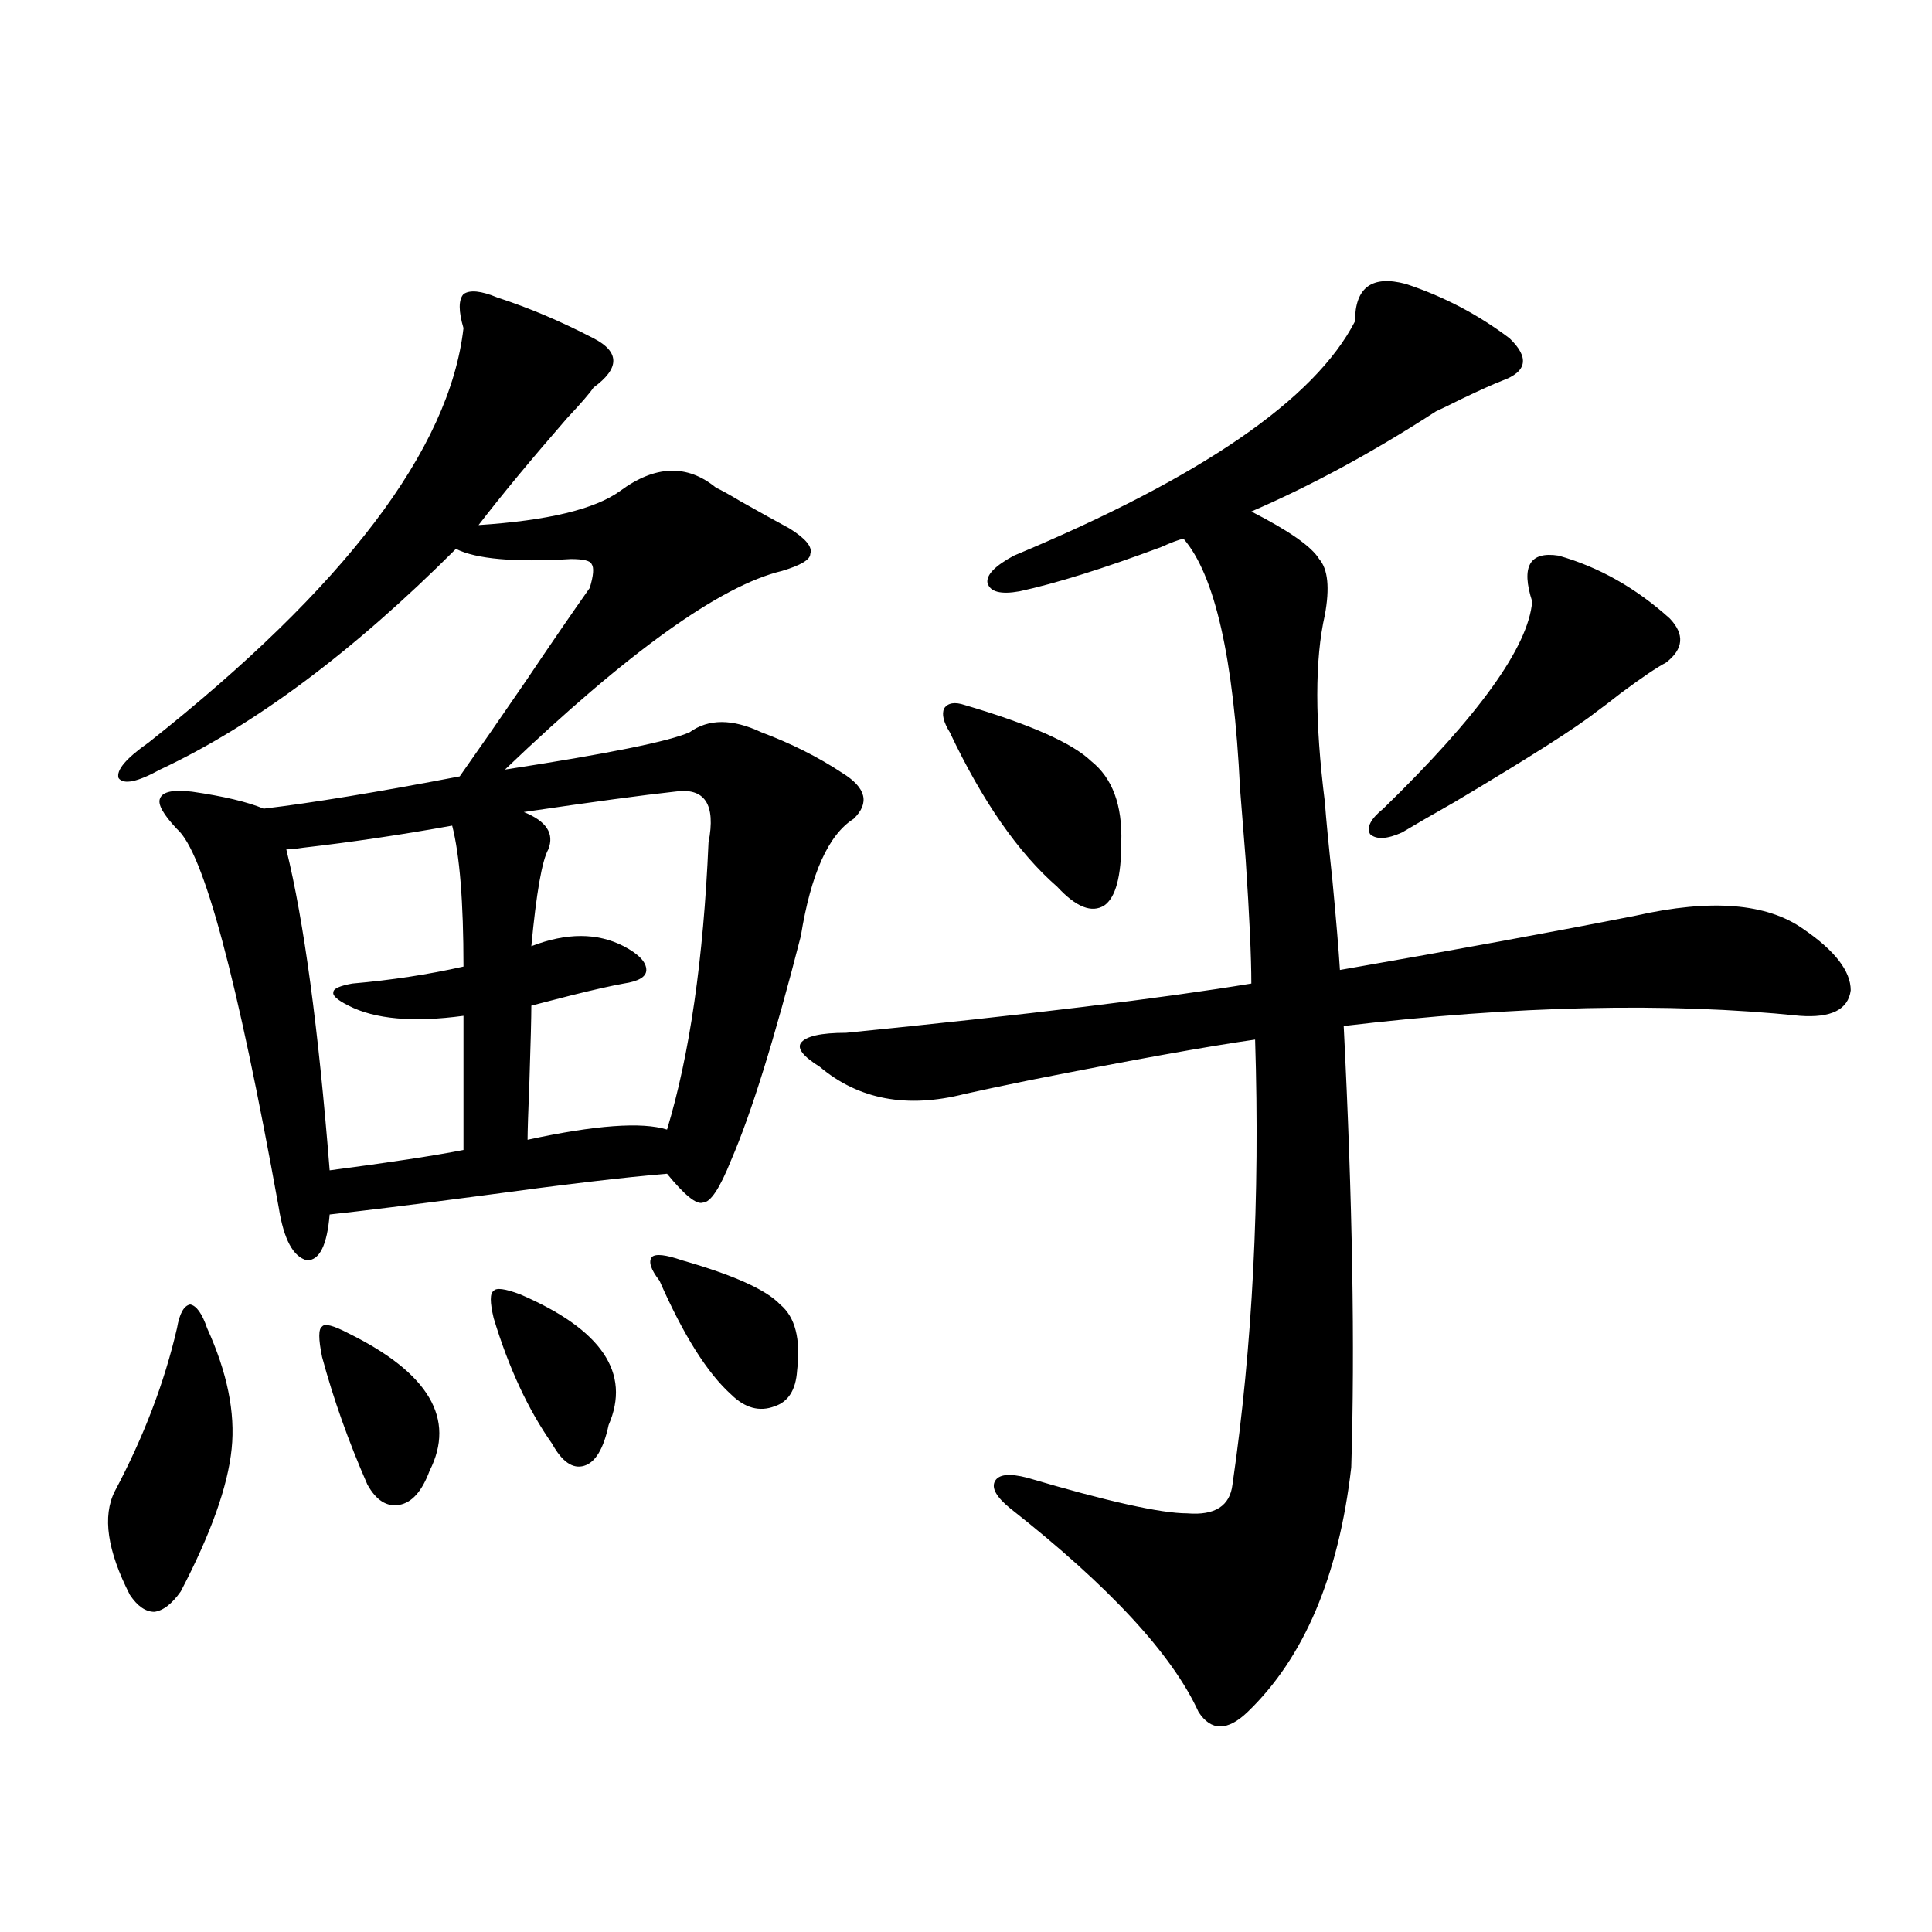 <?xml version="1.0" encoding="utf-8"?>
<!-- Generator: Adobe Illustrator 16.0.0, SVG Export Plug-In . SVG Version: 6.00 Build 0)  -->
<!DOCTYPE svg PUBLIC "-//W3C//DTD SVG 1.1//EN" "http://www.w3.org/Graphics/SVG/1.1/DTD/svg11.dtd">
<svg version="1.1" id="图层_1" xmlns="http://www.w3.org/2000/svg" xmlns:xlink="http://www.w3.org/1999/xlink" x="0px" y="0px"
	 width="1000px" height="1000px" viewBox="0 0 1000 1000" enable-background="new 0 0 1000 1000" xml:space="preserve">
<path d="M91.607,687.5c1.296-7.607,3.567-11.714,6.829-12.305c3.247,0.591,6.174,4.697,8.78,12.305
	c10.396,22.852,14.634,43.657,12.683,62.402c-1.951,19.336-10.731,43.945-26.341,73.828c-4.558,6.441-9.115,9.957-13.658,10.547
	c-4.558,0-8.78-2.938-12.683-8.789c-11.707-22.852-14.313-40.718-7.805-53.613C74.367,743.75,85.099,715.625,91.607,687.5z
	 M257.457,154.004c16.25,5.273,32.835,12.305,49.755,21.094c13.658,7.031,13.658,15.532,0,25.488
	c-1.951,2.939-6.509,8.213-13.658,15.82c-18.871,21.685-34.146,40.142-45.853,55.371c35.762-2.334,60.151-8.198,73.169-17.578
	c18.201-13.472,34.786-14.063,49.755-1.758c2.592,1.182,6.829,3.516,12.683,7.031c10.396,5.864,18.856,10.547,25.365,14.063
	c8.445,5.273,12.027,9.668,10.731,13.184c0,2.939-4.878,5.864-14.634,8.789c-31.874,7.622-79.678,41.899-143.411,102.832
	c53.322-8.198,85.196-14.639,95.607-19.336c9.756-7.031,22.104-7.031,37.072,0c15.609,5.864,29.588,12.896,41.95,21.094
	c12.348,7.622,14.299,15.532,5.854,23.73c-13.018,8.213-22.118,28.428-27.316,60.645c-13.658,53.325-25.7,91.997-36.097,116.016
	c-5.854,14.653-10.731,21.973-14.634,21.973c-3.262,1.182-9.436-3.804-18.536-14.941c-21.463,1.758-53.657,5.576-96.583,11.426
	c-35.776,4.697-61.797,7.91-78.047,9.668c-1.311,15.82-5.213,23.73-11.707,23.73c-7.164-1.758-12.042-10.835-14.634-27.246
	c-21.463-118.94-39.023-184.268-52.682-195.996c-7.164-7.607-10.091-12.881-8.78-15.82c1.296-3.516,6.829-4.683,16.585-3.516
	c16.25,2.349,28.612,5.273,37.072,8.789c24.71-2.925,58.535-8.486,101.461-16.699c9.101-12.881,20.487-29.292,34.146-49.219
	c13.003-19.336,24.055-35.444,33.17-48.34c1.951-6.44,2.271-10.547,0.976-12.305c-0.655-1.758-4.237-2.637-10.731-2.637
	c-29.268,1.758-49.114,0-59.511-5.273c-53.337,53.325-104.388,91.406-153.167,114.258c-11.707,6.455-18.871,7.91-21.463,4.395
	c-1.311-4.092,3.902-10.244,15.609-18.457c101.461-80.269,155.759-151.748,162.923-214.453c-2.606-8.789-2.606-14.639,0-17.578
	C243.144,149.912,248.997,150.488,257.457,154.004z M234.043,427.344c-26.021,4.697-51.706,8.501-77.071,11.426
	c-3.902,0.591-6.829,0.879-8.78,0.879c9.101,36.914,16.585,92.285,22.438,166.113c31.219-4.092,54.298-7.607,69.267-10.547v-69.434
	c-26.021,3.516-45.853,1.758-59.511-5.273c-5.854-2.925-8.46-5.273-7.805-7.031c0-1.758,3.247-3.213,9.756-4.395
	c20.152-1.758,39.344-4.683,57.56-8.789C239.896,466.895,237.945,442.588,234.043,427.344z M180.386,690.137
	c41.615,20.518,55.608,44.248,41.95,71.191c-3.902,10.547-9.115,16.411-15.609,17.578c-6.509,1.182-12.042-2.334-16.585-10.547
	c-9.756-22.261-17.561-44.233-23.414-65.918c-1.951-9.365-1.951-14.639,0-15.82C168.023,684.863,172.581,686.045,180.386,690.137z
	 M269.164,669.922c42.271,18.169,57.56,40.732,45.853,67.676c-2.606,12.305-6.829,19.336-12.683,21.094s-11.387-2.046-16.585-11.426
	c-12.362-17.578-22.438-39.248-30.243-65.039c-1.951-8.198-1.951-12.881,0-14.063C256.802,666.406,261.359,666.997,269.164,669.922z
	 M349.162,409.766c-16.265,1.758-42.285,5.273-78.047,10.547c11.707,4.697,15.93,11.138,12.683,19.336
	c-3.262,5.864-6.188,22.563-8.78,50.098c18.201-7.031,34.146-7.031,47.804,0c7.805,4.106,11.707,8.213,11.707,12.305
	c0,3.516-3.902,5.864-11.707,7.031c-6.509,1.182-15.609,3.228-27.316,6.152c-9.115,2.349-15.944,4.106-20.487,5.273
	c0,5.864-0.335,18.76-0.976,38.672c-0.655,16.411-0.976,26.67-0.976,30.762c35.121-7.607,59.176-9.365,72.193-5.273
	c11.707-38.672,18.856-88.179,21.463-148.535C370.625,416.221,364.771,407.432,349.162,409.766z M353.064,652.344
	c26.661,7.622,43.566,15.244,50.73,22.852c7.805,6.455,10.731,17.881,8.78,34.277c-0.655,9.971-4.558,16.123-11.707,18.457
	c-7.805,2.939-15.289,0.879-22.438-6.152c-12.362-11.123-24.725-30.762-37.072-58.887c-4.558-5.85-5.854-9.956-3.902-12.305
	C339.406,648.828,344.604,649.419,353.064,652.344z M933.538,480.957c16.25,11.138,24.39,21.685,24.39,31.641
	c-1.311,9.971-10.091,14.365-26.341,13.184c-68.291-7.031-146.993-5.273-236.092,5.273c4.543,90.239,5.854,166.416,3.902,228.516
	c-6.509,56.25-24.39,98.438-53.657,126.563c-10.411,9.957-18.871,9.957-25.365,0c-13.658-29.883-46.188-65.039-97.559-105.469
	c-7.164-5.85-9.756-10.547-7.805-14.063s7.47-4.092,16.585-1.758c41.615,12.305,69.267,18.457,82.925,18.457
	c14.299,1.182,22.104-3.804,23.414-14.941c10.396-71.479,14.299-148.232,11.707-230.273c-24.725,3.516-63.748,10.547-117.07,21.094
	c-14.313,2.939-25.365,5.273-33.17,7.031c-29.923,7.622-54.968,2.939-75.12-14.063c-8.46-5.273-11.707-9.365-9.756-12.305
	c2.592-3.516,10.396-5.273,23.414-5.273c93.656-9.365,163.563-17.866,209.751-25.488c0-13.472-0.976-34.854-2.927-64.16
	c-1.311-16.396-2.286-28.701-2.927-36.914c-3.262-67.373-13.018-110.439-29.268-129.199c-2.606,0.591-6.509,2.061-11.707,4.395
	c-29.923,11.138-54.313,18.76-73.169,22.852c-9.756,1.758-15.289,0.303-16.585-4.395c-0.655-4.092,3.902-8.789,13.658-14.063
	c96.903-40.43,155.759-80.859,176.581-121.289c0-17.578,8.78-24.019,26.341-19.336c19.512,6.455,37.393,15.82,53.657,28.125
	c10.396,9.971,9.101,17.29-3.902,21.973c-4.558,1.758-11.707,4.985-21.463,9.668c-5.854,2.939-10.091,4.985-12.683,6.152
	c-32.529,21.094-64.389,38.384-95.607,51.855c19.512,9.971,31.219,18.169,35.121,24.609c4.543,5.273,5.519,14.941,2.927,29.004
	c-5.213,22.852-5.213,55.083,0,96.68c0.641,8.789,1.951,22.275,3.902,40.43c1.951,20.518,3.247,36.035,3.902,46.582
	c60.486-10.547,111.537-19.912,153.167-28.125C885.734,465.137,914.667,467.485,933.538,480.957z M499.402,364.941
	c33.811,9.971,55.608,19.639,65.364,29.004c11.052,8.789,16.25,22.852,15.609,42.188c0,17.578-2.927,28.428-8.78,32.52
	c-6.509,4.106-14.634,0.879-24.39-9.668c-20.167-17.578-38.703-44.233-55.608-79.98c-3.262-5.273-4.237-9.365-2.927-12.305
	C490.622,363.774,494.189,363.184,499.402,364.941z M806.712,287.598c20.808,5.864,39.999,16.699,57.56,32.52
	c7.805,8.213,7.149,15.82-1.951,22.852c-4.558,2.349-12.362,7.622-23.414,15.82c-5.213,4.106-9.436,7.334-12.683,9.668
	c-10.411,8.213-34.801,23.73-73.169,46.582c-12.362,7.031-21.463,12.305-27.316,15.82c-7.805,3.516-13.338,3.818-16.585,0.879
	c-1.951-3.516,0.32-7.91,6.829-13.184c49.42-48.037,75.12-83.784,77.071-107.227C787.2,293.174,791.743,285.264,806.712,287.598z"/>
</svg>
